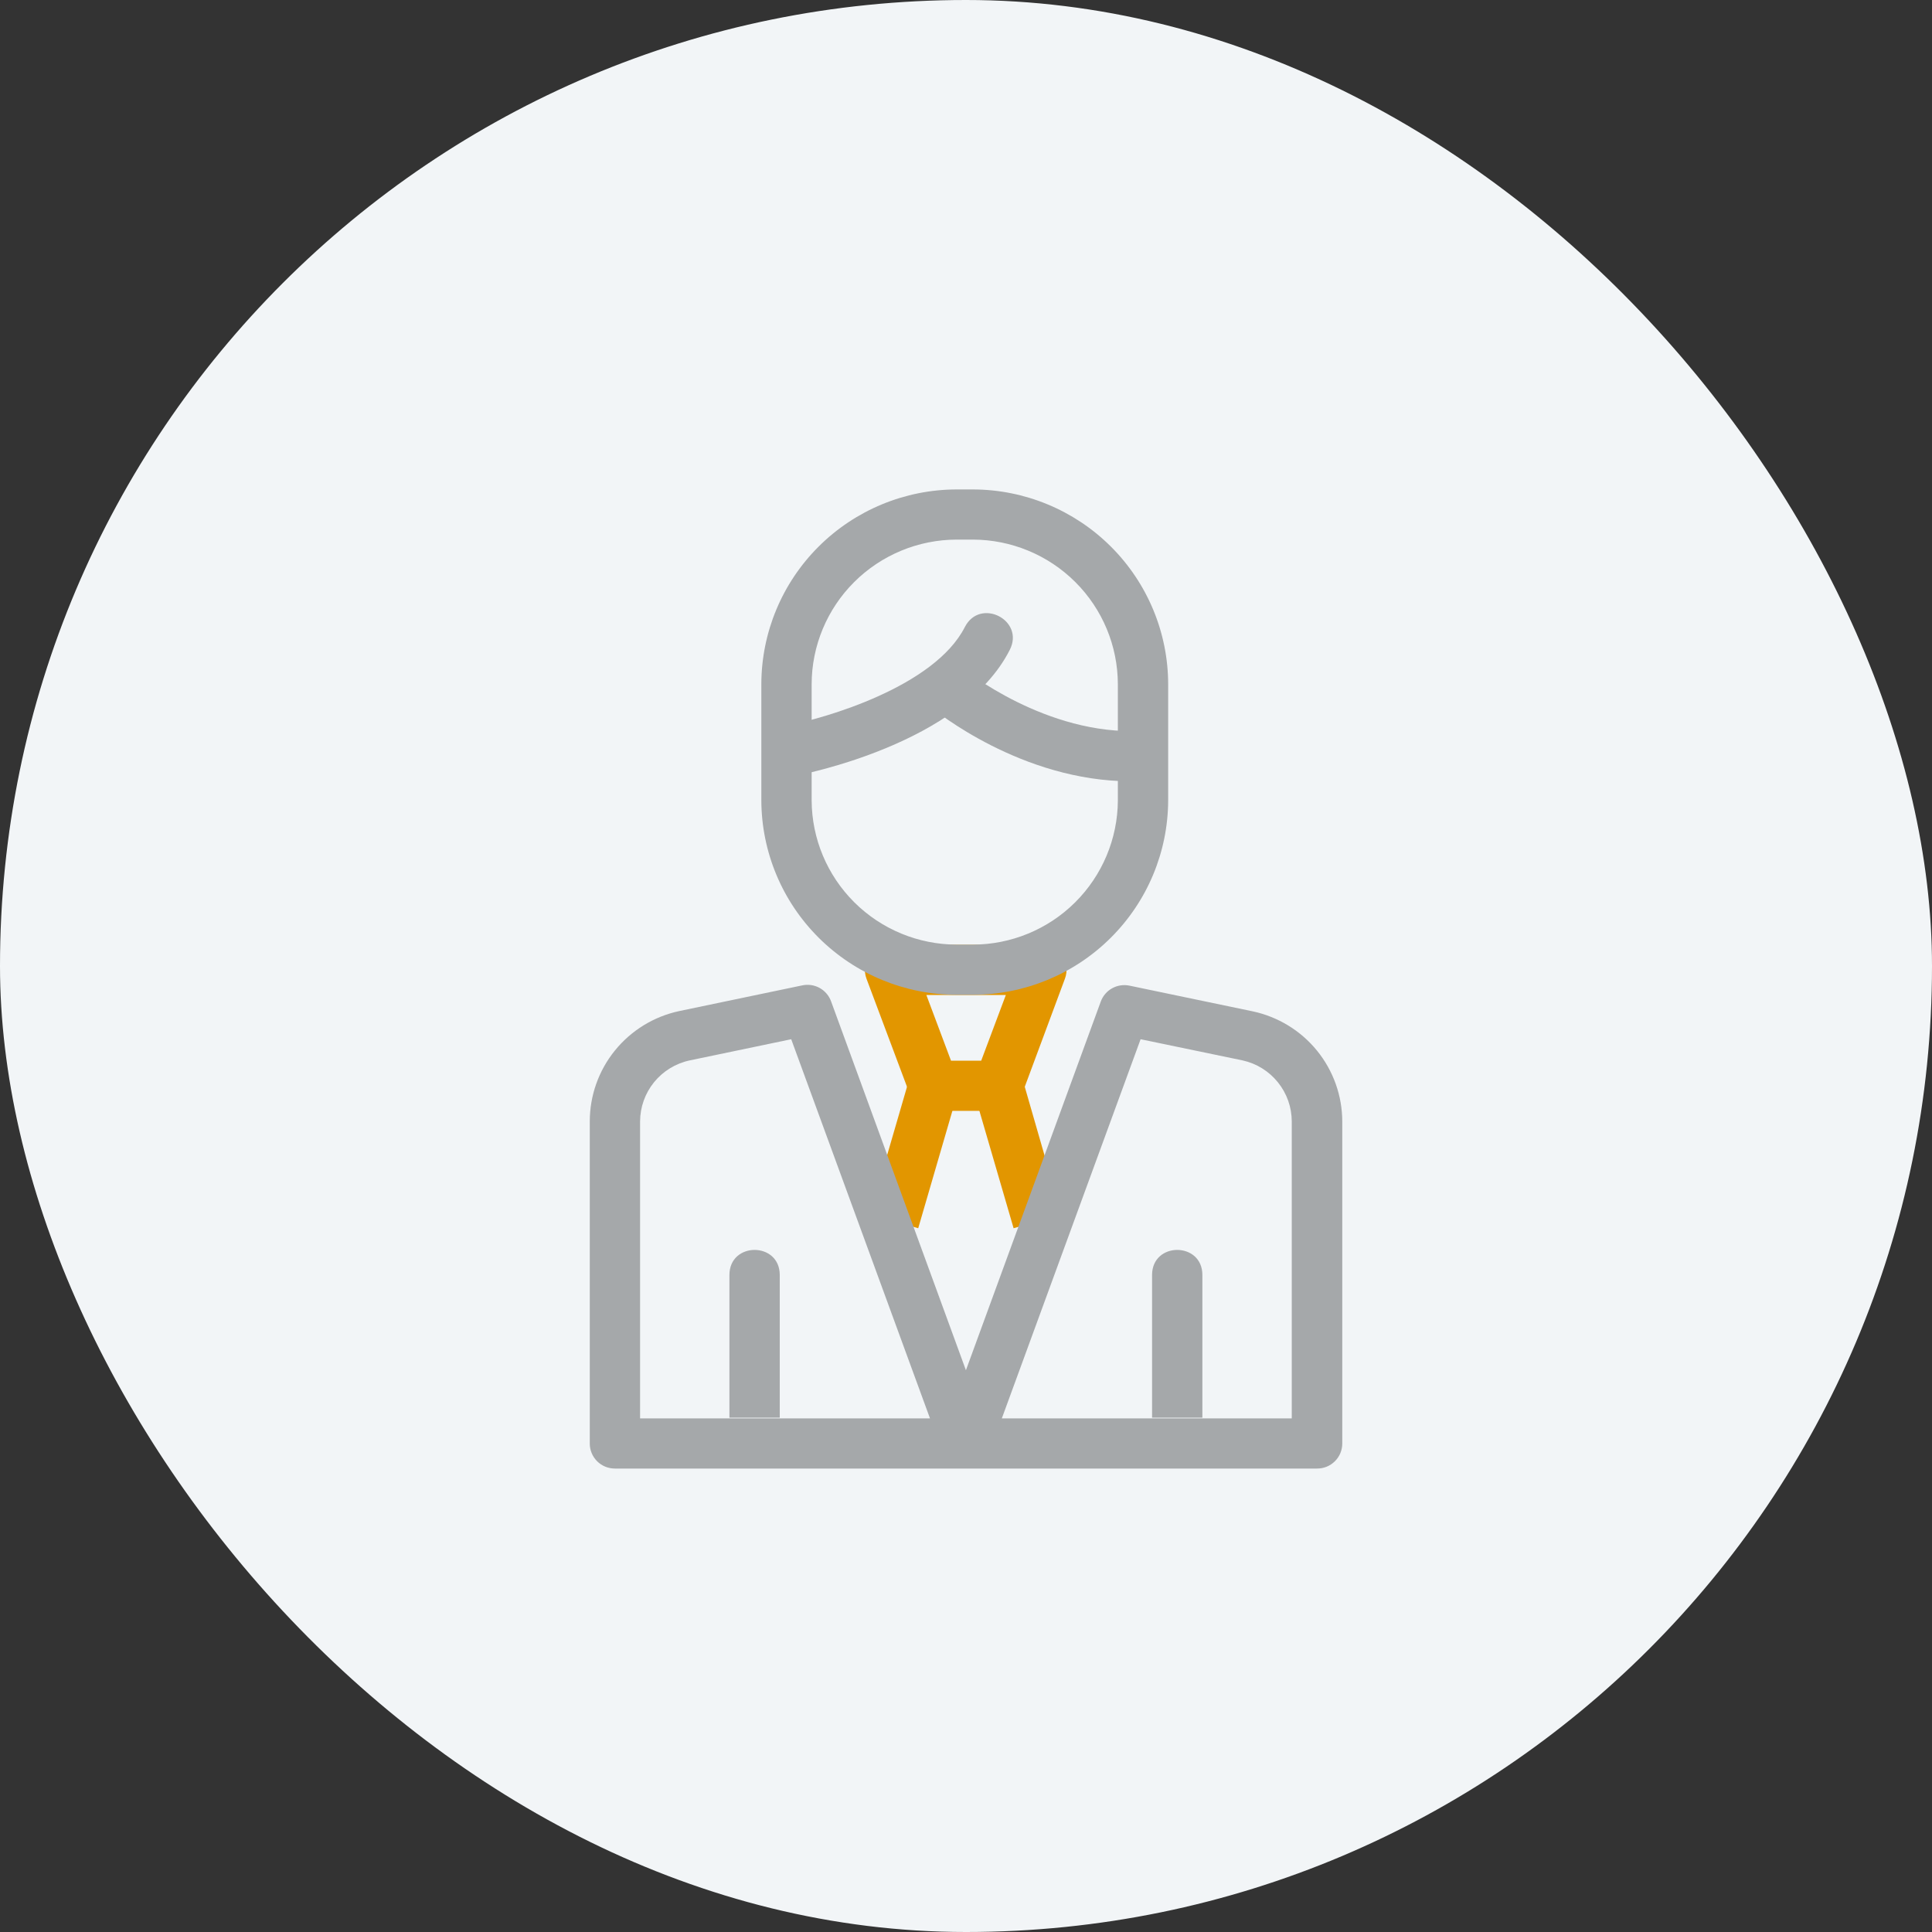 <svg width="75" height="75" viewBox="0 0 75 75" fill="none" xmlns="http://www.w3.org/2000/svg">
<rect x="0" y="0" width="75" height="75" fill="#333333" stroke="none"/>
<rect width="75" height="75" rx="37.5" fill="#F2F5F7"/>
<g clip-path="url(#clip0_1897_26612)">
<path d="M38.754 43.124H36.238C36.04 43.123 35.846 43.062 35.683 42.95C35.52 42.837 35.395 42.678 35.324 42.493L33.637 37.994C33.581 37.846 33.562 37.686 33.582 37.528C33.602 37.371 33.661 37.221 33.752 37.091C33.844 36.961 33.966 36.856 34.108 36.784C34.25 36.712 34.407 36.675 34.566 36.678H40.426C40.584 36.678 40.739 36.716 40.879 36.789C41.019 36.862 41.139 36.968 41.229 37.097C41.319 37.227 41.376 37.376 41.395 37.532C41.415 37.688 41.396 37.847 41.34 37.994L39.668 42.493C39.598 42.678 39.473 42.837 39.31 42.95C39.146 43.062 38.953 43.123 38.754 43.124ZM36.918 41.176H38.09L39.047 38.625H35.961L36.918 41.176Z" fill="#E29600"/>
<path d="M39.348 47.68L37.816 42.422L39.691 41.877L41.207 47.139L39.348 47.68Z" fill="#E29600"/>
<path d="M35.645 47.68C35.128 47.528 33.77 47.139 33.77 47.139L35.301 41.877L37.176 42.422L35.645 47.68Z" fill="#E29600"/>
<path d="M44.723 55.033V49.495C44.723 48.197 46.676 48.197 46.676 49.495V55.033H44.723Z" fill="#A5A8AA"/>
<path d="M51.122 57.009H23.871C23.743 57.009 23.616 56.984 23.497 56.936C23.378 56.887 23.27 56.815 23.179 56.725C23.089 56.634 23.017 56.527 22.968 56.408C22.919 56.29 22.894 56.163 22.895 56.035V43.533C22.895 42.53 23.24 41.557 23.873 40.778C24.506 39.998 25.387 39.458 26.371 39.249L31.145 38.252C31.375 38.203 31.614 38.239 31.82 38.353C32.025 38.467 32.182 38.651 32.262 38.871L37.497 53.192L42.731 38.883C42.811 38.662 42.968 38.478 43.174 38.364C43.379 38.251 43.619 38.215 43.849 38.263L48.63 39.26C49.614 39.47 50.496 40.01 51.129 40.789C51.761 41.569 52.107 42.542 52.107 43.545V56.035C52.107 56.164 52.082 56.291 52.033 56.41C51.983 56.529 51.911 56.637 51.819 56.727C51.727 56.818 51.619 56.89 51.499 56.938C51.38 56.986 51.251 57.01 51.122 57.009ZM38.891 55.061H50.146V43.533C50.145 42.981 49.956 42.446 49.609 42.016C49.263 41.585 48.78 41.285 48.239 41.165L44.278 40.343L38.891 55.061ZM24.848 55.061H36.102L30.715 40.343L26.774 41.165C26.23 41.281 25.742 41.58 25.392 42.01C25.042 42.441 24.85 42.978 24.848 43.533V55.061Z" fill="#A5A8AA"/>
<path d="M28.316 55.033V49.495C28.316 48.197 30.27 48.197 30.27 49.495V55.033H28.316Z" fill="#A5A8AA"/>
<path d="M37.762 38.618H37.141C35.133 38.616 33.208 37.821 31.786 36.407C30.364 34.993 29.562 33.076 29.555 31.074V26.564C29.557 24.558 30.357 22.636 31.779 21.218C33.201 19.8 35.13 19.002 37.141 19H37.762C39.773 19.002 41.702 19.8 43.124 21.218C44.546 22.636 45.346 24.558 45.348 26.564V31.074C45.341 33.076 44.539 34.993 43.117 36.407C41.696 37.821 39.77 38.616 37.762 38.618ZM37.141 20.947C35.648 20.949 34.216 21.542 33.16 22.595C32.104 23.647 31.51 25.075 31.508 26.564V31.074C31.515 32.559 32.111 33.981 33.167 35.03C34.222 36.079 35.651 36.668 37.141 36.67H37.762C39.252 36.668 40.681 36.079 41.736 35.03C42.791 33.981 43.388 32.559 43.395 31.074V26.564C43.393 25.075 42.799 23.647 41.743 22.595C40.687 21.542 39.255 20.949 37.762 20.947H37.141Z" fill="#A5A8AA"/>
<path d="M30.475 28.179C32.037 27.894 36.28 26.652 37.455 24.342C38.049 23.185 39.791 24.073 39.198 25.23C37.338 28.895 31.092 30.076 30.826 30.126L30.475 28.179Z" fill="#A5A8AA"/>
<path d="M43.901 30.33C39.647 30.33 36.287 27.576 36.131 27.448C35.128 26.617 36.378 25.117 37.381 25.948C37.412 25.975 40.611 28.569 44.315 28.371L43.901 30.33Z" fill="#A5A8AA"/>
</g>
<defs>
<clipPath id="clip0_1897_26612">
<rect width="31" height="39" fill="white" transform="translate(22 19)"/>
</clipPath>
</defs>
</svg>
